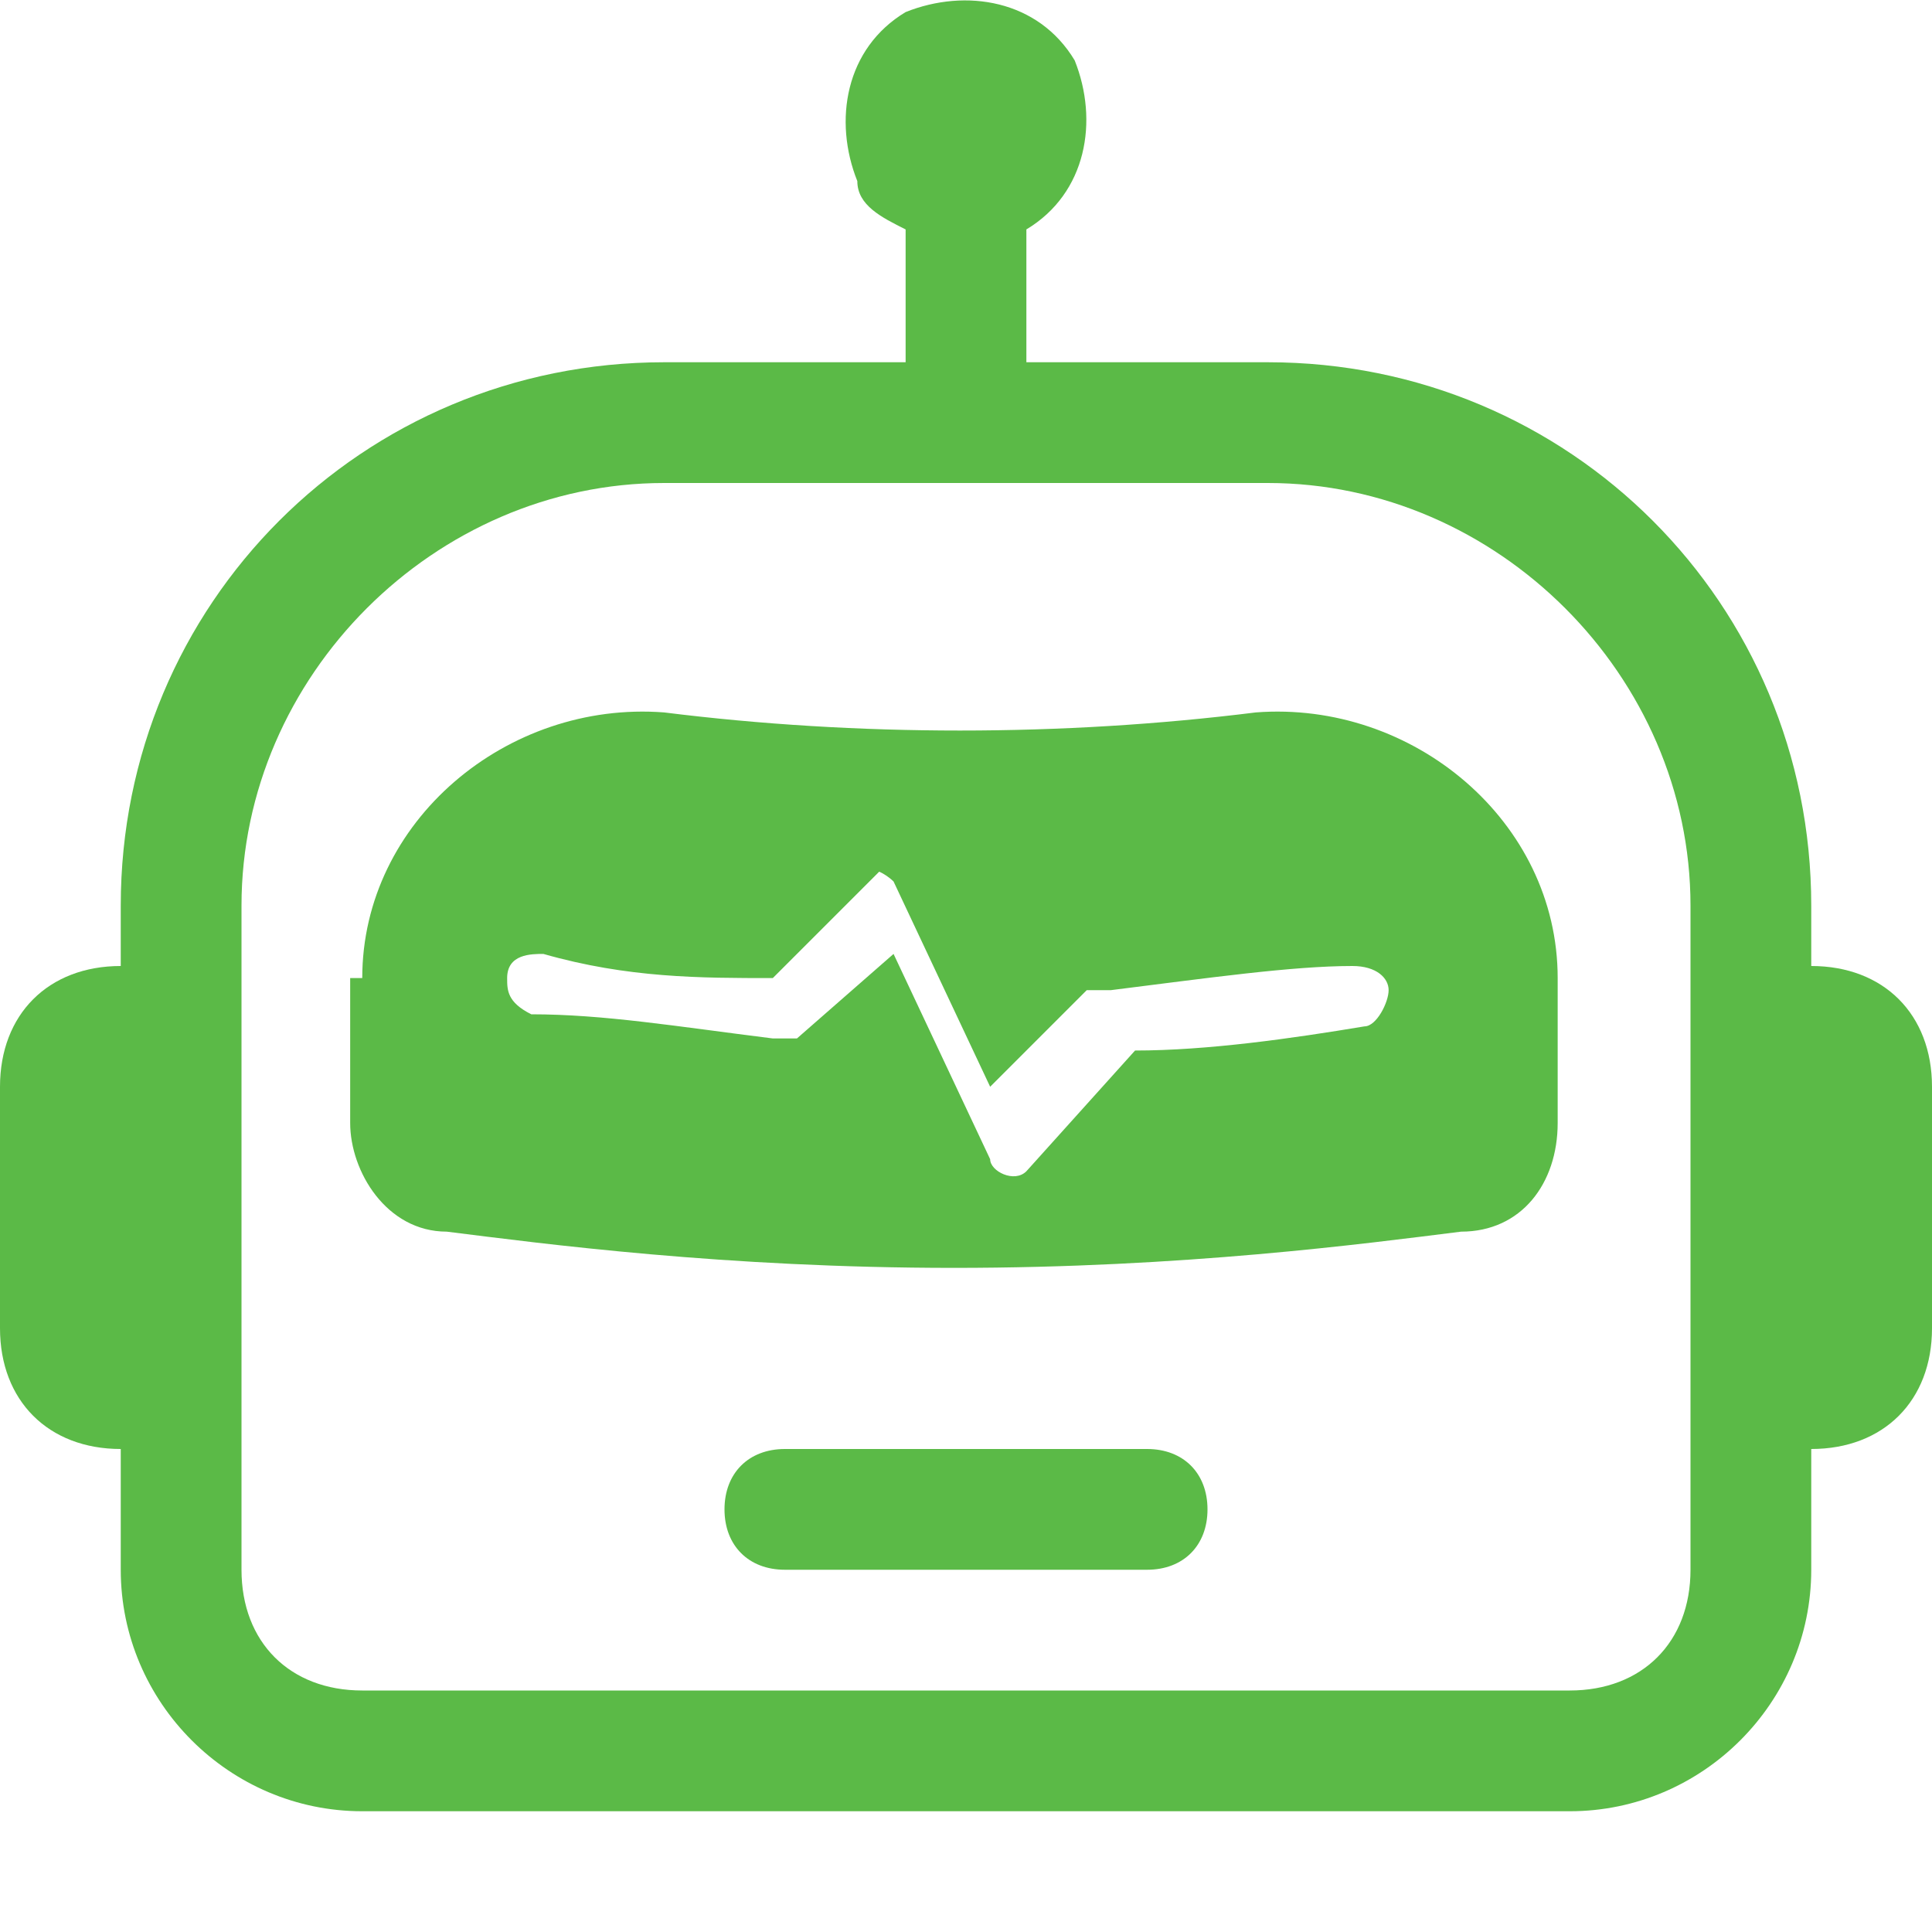 <?xml version="1.0" encoding="UTF-8"?>
<svg id="Layer_1" xmlns="http://www.w3.org/2000/svg" version="1.1" viewBox="0 0 16 16">
  <!-- Generator: Adobe Illustrator 29.4.0, SVG Export Plug-In . SVG Version: 2.1.0 Build 152)  -->
  <defs>
    <style>
      .st0 {
        fill: #5bba47;
      }
    </style>
  </defs>
  <path class="st0" d="M6,12.5c0-.3.2-.5.5-.5h3c.3,0,.5.2.5.5s-.2.5-.5.5h-3c-.3,0-.5-.2-.5-.5M3,8.1c0-1.3,1.2-2.3,2.5-2.2,1.6.2,3.3.2,4.9,0,1.3-.1,2.5.9,2.5,2.2v1.2c0,.5-.3.9-.8.9-.8.1-2.3.3-4.2.3s-3.4-.2-4.2-.3c-.5,0-.8-.5-.8-.9v-1.2ZM7.5,7.2c0,0-.2,0-.2,0l-.9.9c-.6,0-1.2,0-1.9-.2-.1,0-.3,0-.3.2,0,.1,0,.2.2.3.6,0,1.2.1,2,.2,0,0,.1,0,.2,0l.8-.7.8,1.7c0,.1.2.2.3.1,0,0,0,0,0,0l.9-1c.6,0,1.3-.1,1.9-.2.1,0,.2-.2.2-.3,0-.1-.1-.2-.3-.2-.5,0-1.2.1-2,.2,0,0-.1,0-.2,0l-.8.8-.8-1.7c0,0-.1-.1-.2-.1"/>
  <path class="st0" d="M8.5,1.9c.5-.3.6-.9.4-1.4-.3-.5-.9-.6-1.4-.4-.5.3-.6.9-.4,1.4,0,.2.2.3.4.4v1.1h-2C3,3,1,5,1,7.5v.5c-.6,0-1,.4-1,1v2c0,.6.4,1,1,1v1c0,1.1.9,2,2,2h10c1.1,0,2-.9,2-2v-1c.6,0,1-.4,1-1v-2c0-.6-.4-1-1-1v-.5c0-2.5-2-4.5-4.5-4.5h-2v-1.1ZM14,7.5v5.5c0,.6-.4,1-1,1H3c-.6,0-1-.4-1-1v-5.5c0-1.9,1.6-3.5,3.5-3.5h5c1.9,0,3.5,1.6,3.5,3.5"/>
</svg>